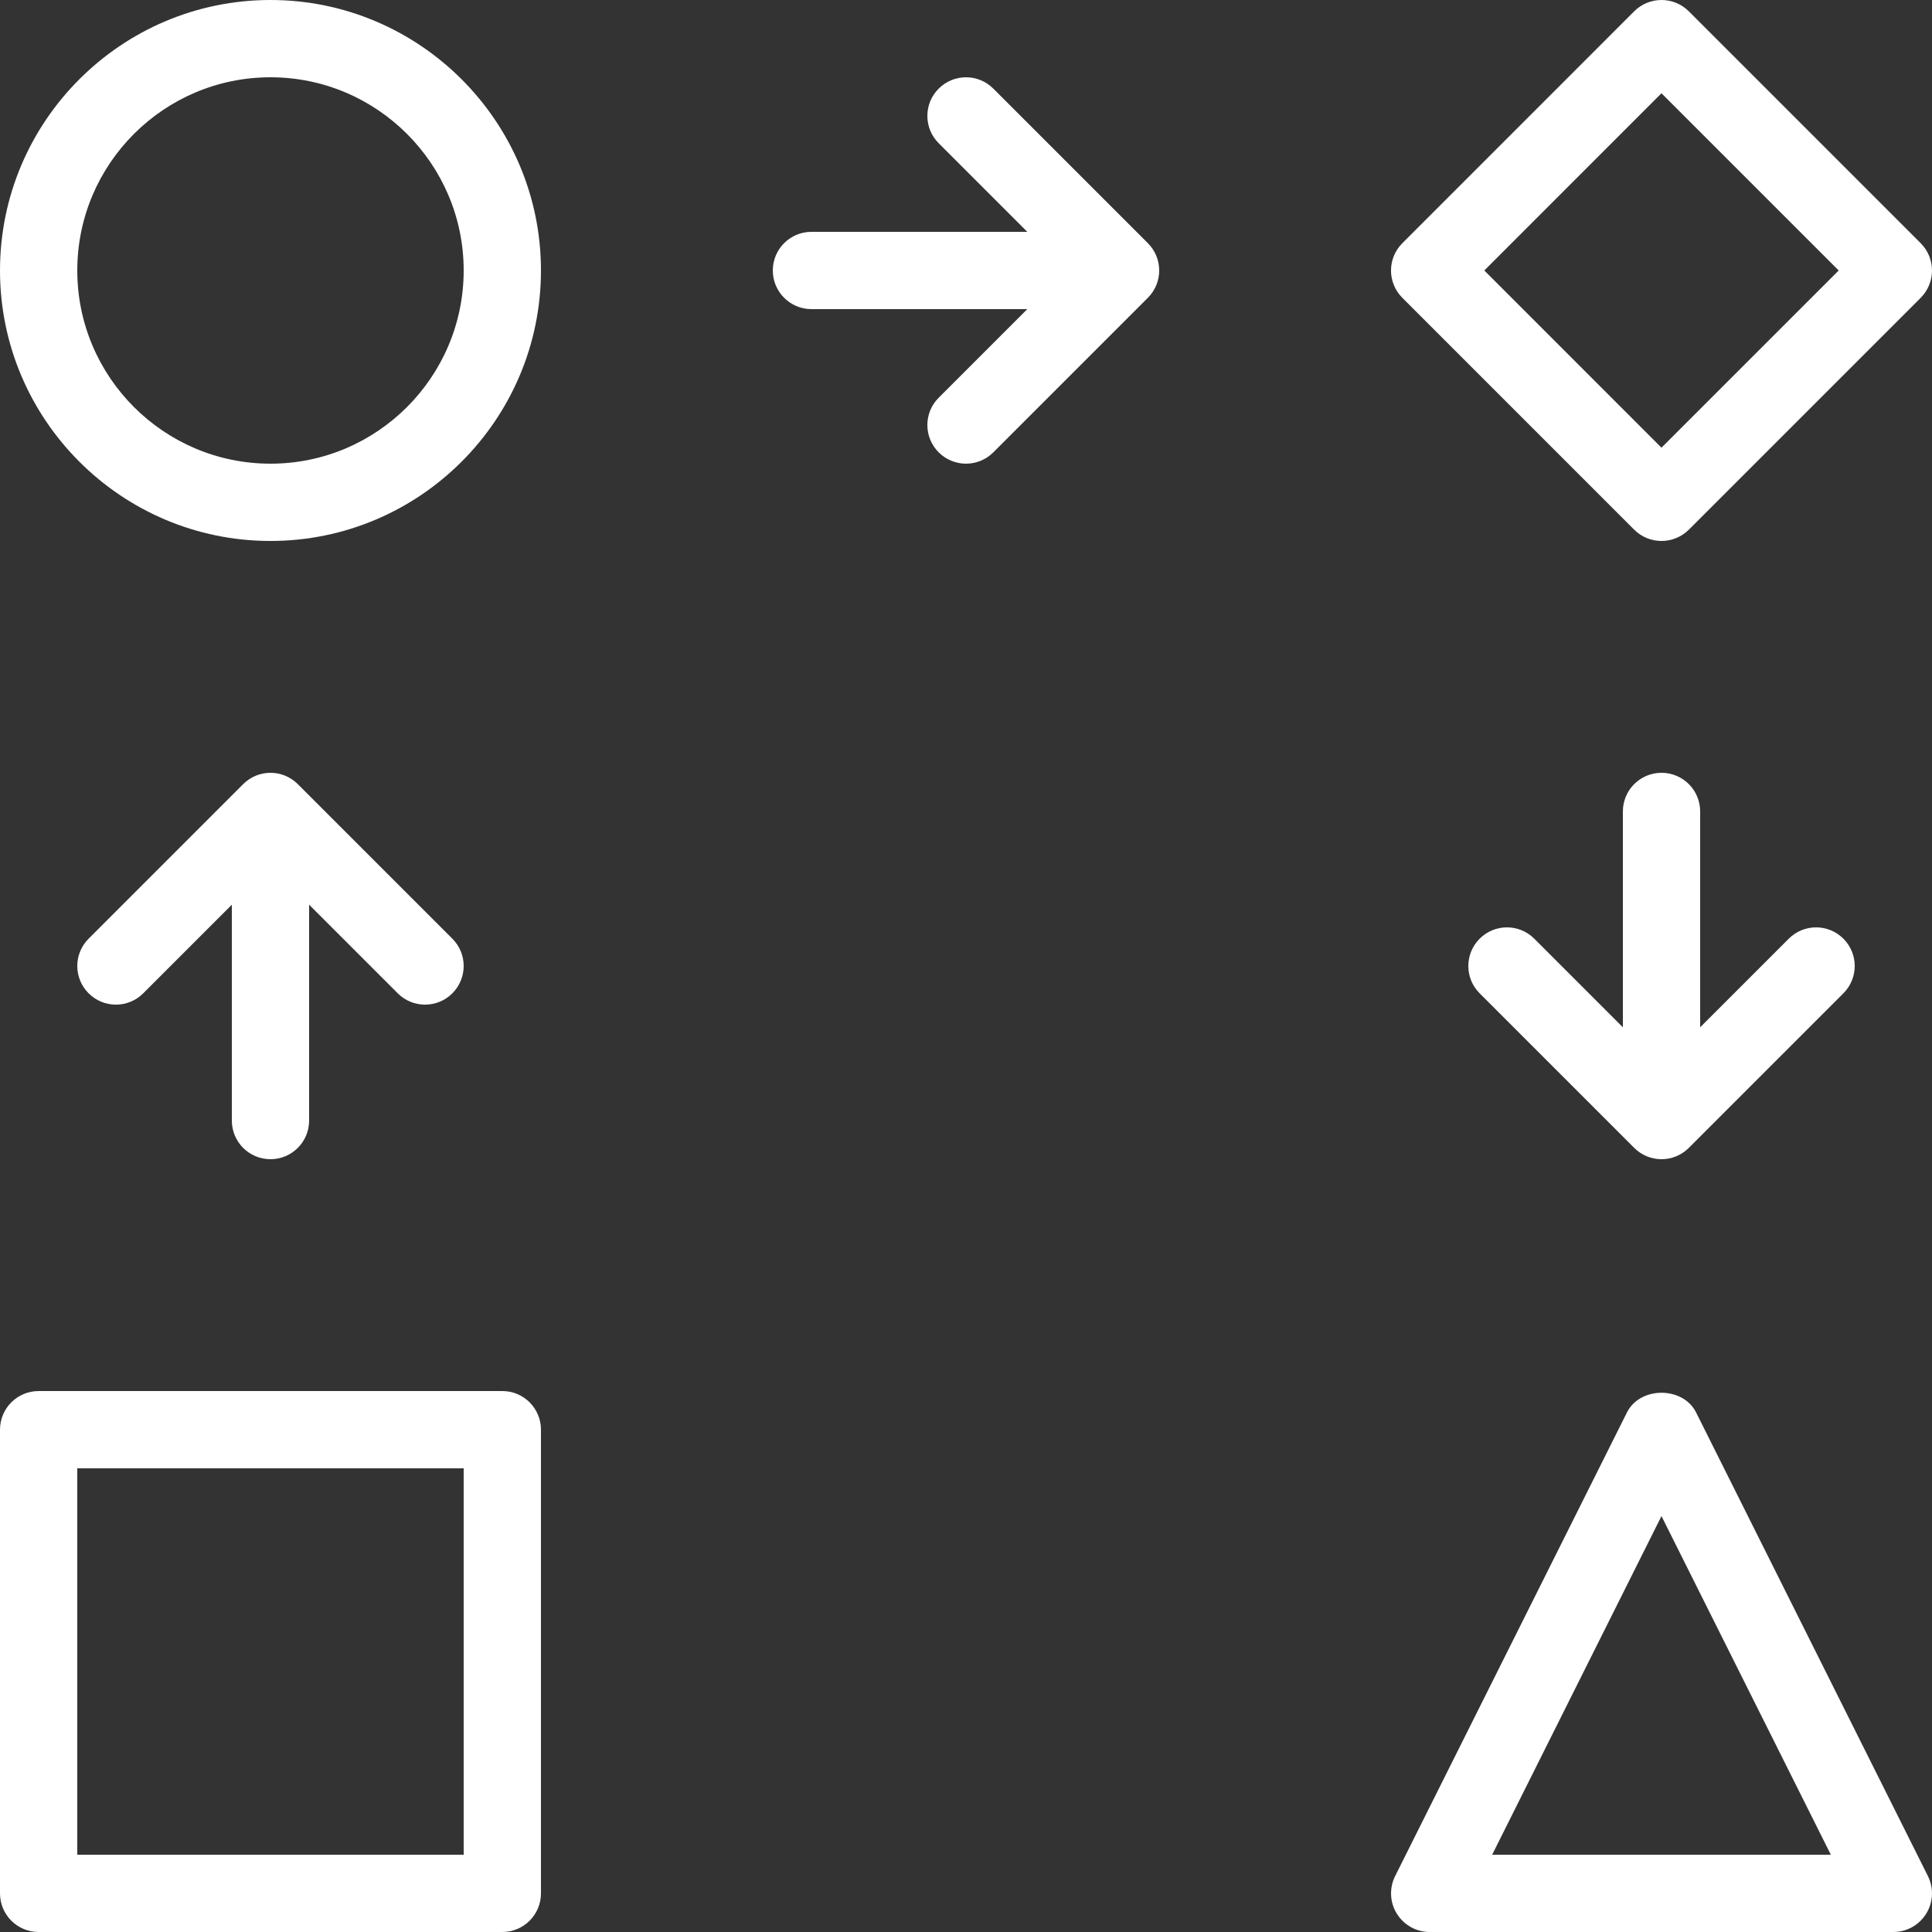 <?xml version="1.0" encoding="UTF-8"?> <svg xmlns="http://www.w3.org/2000/svg" xmlns:xlink="http://www.w3.org/1999/xlink" width="44px" height="44px" viewBox="0 0 44 44" version="1.1"><rect x="0" y="0" width="44" height="44" fill="#333333" stroke="none"/><title>ico-transparencia-informacio-planificacio</title><g id="Page-1" stroke="none" stroke-width="1" fill="none" fill-rule="evenodd"><g id="ico-transparencia-informacio-planificacio" fill="#FFFFFF" fill-rule="nonzero"><path d="M11.44,31.68 L0.88,31.68 C0.394,31.68 0,32.073 0,32.56 L0,43.12 C0,43.607 0.394,44 0.88,44 L11.44,44 C11.925,44 12.32,43.607 12.32,43.12 L12.32,32.56 C12.32,32.073 11.925,31.68 11.44,31.68 Z M10.56,42.24 L1.76,42.24 L1.76,33.44 L10.56,33.44 L10.56,42.24 Z" id="Shape"></path><path d="M6.16,26.4 C6.645,26.4 7.04,26.007 7.04,25.52 L7.04,20.604 L9.058,22.622 C9.229,22.794 9.455,22.88 9.68,22.88 C9.905,22.88 10.13,22.794 10.302,22.622 C10.646,22.278 10.646,21.722 10.302,21.378 L6.782,17.858 C6.438,17.514 5.882,17.514 5.538,17.858 L2.018,21.378 C1.674,21.722 1.674,22.278 2.018,22.622 C2.362,22.966 2.918,22.966 3.262,22.622 L5.28,20.604 L5.28,25.52 C5.28,26.007 5.674,26.4 6.16,26.4 L6.16,26.4 Z" id="Path"></path><path d="M6.16,0 C2.763,0 0,2.763 0,6.16 C0,9.557 2.763,12.32 6.16,12.32 C9.556,12.32 12.32,9.557 12.32,6.16 C12.32,2.763 9.556,0 6.16,0 Z M6.16,10.56 C3.734,10.56 1.76,8.586 1.76,6.16 C1.76,3.734 3.734,1.76 6.16,1.76 C8.586,1.76 10.56,3.734 10.56,6.16 C10.56,8.586 8.586,10.56 6.16,10.56 Z" id="Shape"></path><path d="M22.622,2.018 C22.278,1.674 21.722,1.674 21.378,2.018 C21.034,2.362 21.034,2.918 21.378,3.262 L23.396,5.28 L18.48,5.28 C17.994,5.28 17.6,5.674 17.6,6.16 C17.6,6.645 17.994,7.04 18.48,7.04 L23.396,7.04 L21.378,9.058 C21.034,9.402 21.034,9.958 21.378,10.302 C21.549,10.473 21.775,10.56 22,10.56 C22.225,10.56 22.451,10.473 22.622,10.302 L26.142,6.782 C26.486,6.438 26.486,5.882 26.142,5.538 L22.622,2.018 Z" id="Path"></path><path d="M37.217,12.063 C37.389,12.234 37.614,12.32 37.839,12.32 C38.064,12.32 38.29,12.234 38.462,12.063 L43.742,6.783 C44.086,6.438 44.086,5.882 43.742,5.538 L38.462,0.258 C38.117,-0.086 37.561,-0.086 37.217,0.258 L31.938,5.538 C31.593,5.883 31.593,6.439 31.938,6.783 L37.217,12.063 Z M37.839,2.124 L41.875,6.16 L37.839,10.196 L33.804,6.16 L37.839,2.124 Z" id="Shape"></path><path d="M37.84,17.6 C37.353,17.6 36.96,17.994 36.96,18.48 L36.96,23.396 L34.942,21.378 C34.598,21.034 34.042,21.034 33.698,21.378 C33.354,21.722 33.354,22.279 33.698,22.622 L37.218,26.142 C37.389,26.314 37.615,26.4 37.84,26.4 C38.065,26.4 38.29,26.314 38.462,26.142 L41.982,22.622 C42.326,22.278 42.326,21.722 41.982,21.378 C41.638,21.034 41.081,21.034 40.738,21.378 L38.72,23.396 L38.72,18.48 C38.72,17.994 38.326,17.6 37.84,17.6 L37.84,17.6 Z" id="Path"></path><path d="M38.627,32.167 C38.328,31.57 37.352,31.57 37.053,32.167 L31.773,42.727 C31.637,42.999 31.651,43.324 31.812,43.583 C31.973,43.842 32.254,44 32.559,44 L43.119,44 C43.425,44 43.707,43.842 43.868,43.582 C44.029,43.322 44.043,42.999 43.907,42.726 L38.627,32.167 Z M33.983,42.24 L37.839,34.528 L41.696,42.24 L33.983,42.24 Z" id="Shape"></path></g></g></svg> 